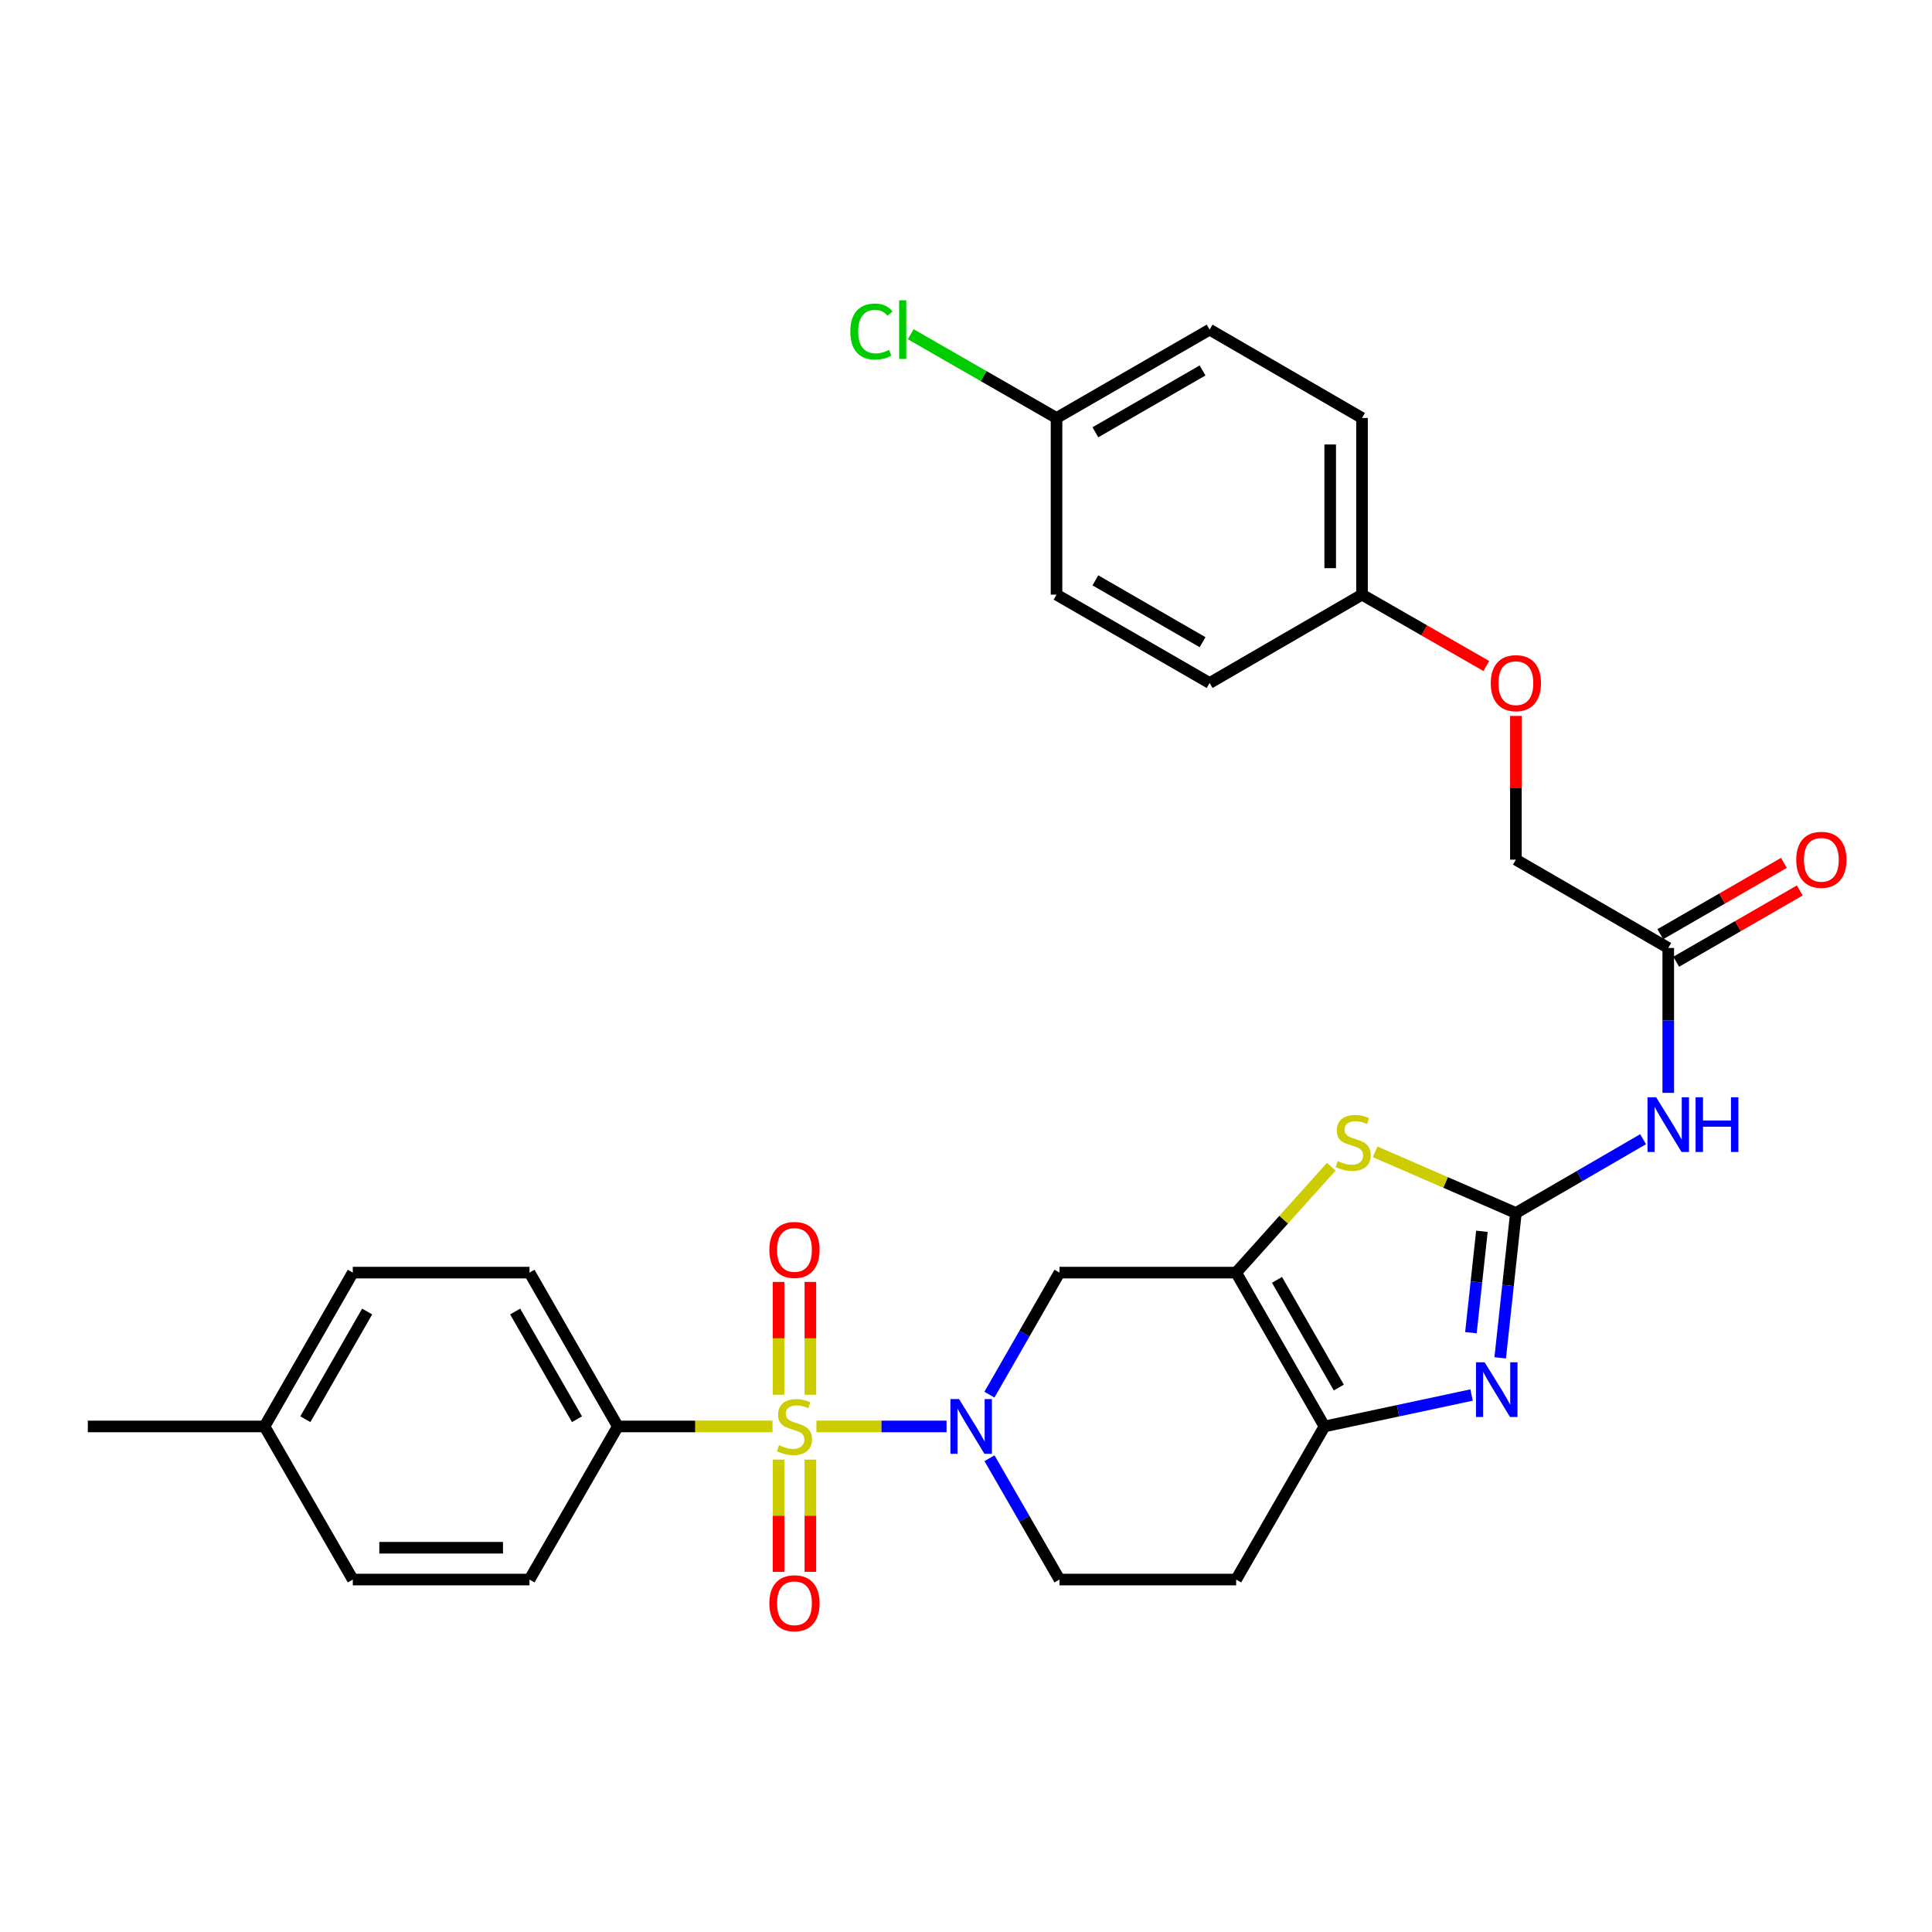 <?xml version='1.0' encoding='iso-8859-1'?>
<svg version='1.1' baseProfile='full'
              xmlns='http://www.w3.org/2000/svg'
                      xmlns:rdkit='http://www.rdkit.org/xml'
                      xmlns:xlink='http://www.w3.org/1999/xlink'
                  xml:space='preserve'
width='1000px' height='1000px' viewBox='0 0 1000 1000'>
<!-- END OF HEADER -->
<rect style='opacity:1.0;fill:#FFFFFF;stroke:none' width='1000' height='1000' x='0' y='0'> </rect>
<path class='bond-1' d='M 422.585,738.328 L 456.258,738.328' style='fill:none;fill-rule:evenodd;stroke:#CCCC00;stroke-width:6px;stroke-linecap:butt;stroke-linejoin:miter;stroke-opacity:1' />
<path class='bond-1' d='M 456.258,738.328 L 489.931,738.328' style='fill:none;fill-rule:evenodd;stroke:#0000FF;stroke-width:6px;stroke-linecap:butt;stroke-linejoin:miter;stroke-opacity:1' />
<path class='bond-8' d='M 399.852,738.328 L 359.817,738.328' style='fill:none;fill-rule:evenodd;stroke:#CCCC00;stroke-width:6px;stroke-linecap:butt;stroke-linejoin:miter;stroke-opacity:1' />
<path class='bond-8' d='M 359.817,738.328 L 319.782,738.328' style='fill:none;fill-rule:evenodd;stroke:#000000;stroke-width:6px;stroke-linecap:butt;stroke-linejoin:miter;stroke-opacity:1' />
<path class='bond-10' d='M 402.985,755.494 L 402.985,784.541' style='fill:none;fill-rule:evenodd;stroke:#CCCC00;stroke-width:6px;stroke-linecap:butt;stroke-linejoin:miter;stroke-opacity:1' />
<path class='bond-10' d='M 402.985,784.541 L 402.985,813.588' style='fill:none;fill-rule:evenodd;stroke:#FF0000;stroke-width:6px;stroke-linecap:butt;stroke-linejoin:miter;stroke-opacity:1' />
<path class='bond-10' d='M 419.452,755.494 L 419.452,784.541' style='fill:none;fill-rule:evenodd;stroke:#CCCC00;stroke-width:6px;stroke-linecap:butt;stroke-linejoin:miter;stroke-opacity:1' />
<path class='bond-10' d='M 419.452,784.541 L 419.452,813.588' style='fill:none;fill-rule:evenodd;stroke:#FF0000;stroke-width:6px;stroke-linecap:butt;stroke-linejoin:miter;stroke-opacity:1' />
<path class='bond-11' d='M 419.452,721.922 L 419.452,692.72' style='fill:none;fill-rule:evenodd;stroke:#CCCC00;stroke-width:6px;stroke-linecap:butt;stroke-linejoin:miter;stroke-opacity:1' />
<path class='bond-11' d='M 419.452,692.72 L 419.452,663.518' style='fill:none;fill-rule:evenodd;stroke:#FF0000;stroke-width:6px;stroke-linecap:butt;stroke-linejoin:miter;stroke-opacity:1' />
<path class='bond-11' d='M 402.985,721.922 L 402.985,692.72' style='fill:none;fill-rule:evenodd;stroke:#CCCC00;stroke-width:6px;stroke-linecap:butt;stroke-linejoin:miter;stroke-opacity:1' />
<path class='bond-11' d='M 402.985,692.72 L 402.985,663.518' style='fill:none;fill-rule:evenodd;stroke:#FF0000;stroke-width:6px;stroke-linecap:butt;stroke-linejoin:miter;stroke-opacity:1' />
<path class='bond-0' d='M 784.621,627.845 L 748.204,612.02' style='fill:none;fill-rule:evenodd;stroke:#000000;stroke-width:6px;stroke-linecap:butt;stroke-linejoin:miter;stroke-opacity:1' />
<path class='bond-0' d='M 748.204,612.02 L 711.787,596.195' style='fill:none;fill-rule:evenodd;stroke:#CCCC00;stroke-width:6px;stroke-linecap:butt;stroke-linejoin:miter;stroke-opacity:1' />
<path class='bond-7' d='M 784.621,627.845 L 817.544,608.75' style='fill:none;fill-rule:evenodd;stroke:#000000;stroke-width:6px;stroke-linecap:butt;stroke-linejoin:miter;stroke-opacity:1' />
<path class='bond-7' d='M 817.544,608.75 L 850.468,589.655' style='fill:none;fill-rule:evenodd;stroke:#0000FF;stroke-width:6px;stroke-linecap:butt;stroke-linejoin:miter;stroke-opacity:1' />
<path class='bond-32' d='M 784.621,627.845 L 780.559,665.334' style='fill:none;fill-rule:evenodd;stroke:#000000;stroke-width:6px;stroke-linecap:butt;stroke-linejoin:miter;stroke-opacity:1' />
<path class='bond-32' d='M 780.559,665.334 L 776.497,702.822' style='fill:none;fill-rule:evenodd;stroke:#0000FF;stroke-width:6px;stroke-linecap:butt;stroke-linejoin:miter;stroke-opacity:1' />
<path class='bond-32' d='M 767.031,637.318 L 764.188,663.56' style='fill:none;fill-rule:evenodd;stroke:#000000;stroke-width:6px;stroke-linecap:butt;stroke-linejoin:miter;stroke-opacity:1' />
<path class='bond-32' d='M 764.188,663.56 L 761.344,689.802' style='fill:none;fill-rule:evenodd;stroke:#0000FF;stroke-width:6px;stroke-linecap:butt;stroke-linejoin:miter;stroke-opacity:1' />
<path class='bond-6' d='M 512.12,721.873 L 530.253,690.287' style='fill:none;fill-rule:evenodd;stroke:#0000FF;stroke-width:6px;stroke-linecap:butt;stroke-linejoin:miter;stroke-opacity:1' />
<path class='bond-6' d='M 530.253,690.287 L 548.387,658.702' style='fill:none;fill-rule:evenodd;stroke:#000000;stroke-width:6px;stroke-linecap:butt;stroke-linejoin:miter;stroke-opacity:1' />
<path class='bond-13' d='M 512.161,754.775 L 530.274,786.172' style='fill:none;fill-rule:evenodd;stroke:#0000FF;stroke-width:6px;stroke-linecap:butt;stroke-linejoin:miter;stroke-opacity:1' />
<path class='bond-13' d='M 530.274,786.172 L 548.387,817.57' style='fill:none;fill-rule:evenodd;stroke:#000000;stroke-width:6px;stroke-linecap:butt;stroke-linejoin:miter;stroke-opacity:1' />
<path class='bond-2' d='M 639.832,658.702 L 548.387,658.702' style='fill:none;fill-rule:evenodd;stroke:#000000;stroke-width:6px;stroke-linecap:butt;stroke-linejoin:miter;stroke-opacity:1' />
<path class='bond-4' d='M 639.832,658.702 L 664.448,631.294' style='fill:none;fill-rule:evenodd;stroke:#000000;stroke-width:6px;stroke-linecap:butt;stroke-linejoin:miter;stroke-opacity:1' />
<path class='bond-4' d='M 664.448,631.294 L 689.065,603.885' style='fill:none;fill-rule:evenodd;stroke:#CCCC00;stroke-width:6px;stroke-linecap:butt;stroke-linejoin:miter;stroke-opacity:1' />
<path class='bond-31' d='M 639.832,658.702 L 685.546,738.328' style='fill:none;fill-rule:evenodd;stroke:#000000;stroke-width:6px;stroke-linecap:butt;stroke-linejoin:miter;stroke-opacity:1' />
<path class='bond-31' d='M 660.97,662.447 L 692.969,718.185' style='fill:none;fill-rule:evenodd;stroke:#000000;stroke-width:6px;stroke-linecap:butt;stroke-linejoin:miter;stroke-opacity:1' />
<path class='bond-3' d='M 761.694,722.062 L 723.62,730.195' style='fill:none;fill-rule:evenodd;stroke:#0000FF;stroke-width:6px;stroke-linecap:butt;stroke-linejoin:miter;stroke-opacity:1' />
<path class='bond-3' d='M 723.62,730.195 L 685.546,738.328' style='fill:none;fill-rule:evenodd;stroke:#000000;stroke-width:6px;stroke-linecap:butt;stroke-linejoin:miter;stroke-opacity:1' />
<path class='bond-5' d='M 685.546,738.328 L 639.832,817.57' style='fill:none;fill-rule:evenodd;stroke:#000000;stroke-width:6px;stroke-linecap:butt;stroke-linejoin:miter;stroke-opacity:1' />
<path class='bond-9' d='M 863.487,565.658 L 863.487,528.163' style='fill:none;fill-rule:evenodd;stroke:#0000FF;stroke-width:6px;stroke-linecap:butt;stroke-linejoin:miter;stroke-opacity:1' />
<path class='bond-9' d='M 863.487,528.163 L 863.487,490.668' style='fill:none;fill-rule:evenodd;stroke:#000000;stroke-width:6px;stroke-linecap:butt;stroke-linejoin:miter;stroke-opacity:1' />
<path class='bond-15' d='M 319.782,738.328 L 274.068,658.702' style='fill:none;fill-rule:evenodd;stroke:#000000;stroke-width:6px;stroke-linecap:butt;stroke-linejoin:miter;stroke-opacity:1' />
<path class='bond-15' d='M 298.644,734.583 L 266.645,678.844' style='fill:none;fill-rule:evenodd;stroke:#000000;stroke-width:6px;stroke-linecap:butt;stroke-linejoin:miter;stroke-opacity:1' />
<path class='bond-16' d='M 319.782,738.328 L 274.068,817.57' style='fill:none;fill-rule:evenodd;stroke:#000000;stroke-width:6px;stroke-linecap:butt;stroke-linejoin:miter;stroke-opacity:1' />
<path class='bond-14' d='M 867.602,497.799 L 899.579,479.352' style='fill:none;fill-rule:evenodd;stroke:#000000;stroke-width:6px;stroke-linecap:butt;stroke-linejoin:miter;stroke-opacity:1' />
<path class='bond-14' d='M 899.579,479.352 L 931.556,460.905' style='fill:none;fill-rule:evenodd;stroke:#FF0000;stroke-width:6px;stroke-linecap:butt;stroke-linejoin:miter;stroke-opacity:1' />
<path class='bond-14' d='M 859.373,483.536 L 891.351,465.088' style='fill:none;fill-rule:evenodd;stroke:#000000;stroke-width:6px;stroke-linecap:butt;stroke-linejoin:miter;stroke-opacity:1' />
<path class='bond-14' d='M 891.351,465.088 L 923.328,446.641' style='fill:none;fill-rule:evenodd;stroke:#FF0000;stroke-width:6px;stroke-linecap:butt;stroke-linejoin:miter;stroke-opacity:1' />
<path class='bond-18' d='M 863.487,490.668 L 784.621,444.954' style='fill:none;fill-rule:evenodd;stroke:#000000;stroke-width:6px;stroke-linecap:butt;stroke-linejoin:miter;stroke-opacity:1' />
<path class='bond-12' d='M 639.832,817.57 L 548.387,817.57' style='fill:none;fill-rule:evenodd;stroke:#000000;stroke-width:6px;stroke-linecap:butt;stroke-linejoin:miter;stroke-opacity:1' />
<path class='bond-22' d='M 274.068,658.702 L 182.614,658.702' style='fill:none;fill-rule:evenodd;stroke:#000000;stroke-width:6px;stroke-linecap:butt;stroke-linejoin:miter;stroke-opacity:1' />
<path class='bond-21' d='M 274.068,817.57 L 182.614,817.57' style='fill:none;fill-rule:evenodd;stroke:#000000;stroke-width:6px;stroke-linecap:butt;stroke-linejoin:miter;stroke-opacity:1' />
<path class='bond-21' d='M 260.35,801.103 L 196.332,801.103' style='fill:none;fill-rule:evenodd;stroke:#000000;stroke-width:6px;stroke-linecap:butt;stroke-linejoin:miter;stroke-opacity:1' />
<path class='bond-17' d='M 784.621,370.564 L 784.621,407.759' style='fill:none;fill-rule:evenodd;stroke:#FF0000;stroke-width:6px;stroke-linecap:butt;stroke-linejoin:miter;stroke-opacity:1' />
<path class='bond-17' d='M 784.621,407.759 L 784.621,444.954' style='fill:none;fill-rule:evenodd;stroke:#000000;stroke-width:6px;stroke-linecap:butt;stroke-linejoin:miter;stroke-opacity:1' />
<path class='bond-19' d='M 769.325,344.736 L 737.151,326.266' style='fill:none;fill-rule:evenodd;stroke:#FF0000;stroke-width:6px;stroke-linecap:butt;stroke-linejoin:miter;stroke-opacity:1' />
<path class='bond-19' d='M 737.151,326.266 L 704.976,307.795' style='fill:none;fill-rule:evenodd;stroke:#000000;stroke-width:6px;stroke-linecap:butt;stroke-linejoin:miter;stroke-opacity:1' />
<path class='bond-25' d='M 704.976,307.795 L 626.101,353.518' style='fill:none;fill-rule:evenodd;stroke:#000000;stroke-width:6px;stroke-linecap:butt;stroke-linejoin:miter;stroke-opacity:1' />
<path class='bond-26' d='M 704.976,307.795 L 704.976,216.349' style='fill:none;fill-rule:evenodd;stroke:#000000;stroke-width:6px;stroke-linecap:butt;stroke-linejoin:miter;stroke-opacity:1' />
<path class='bond-26' d='M 688.51,294.078 L 688.51,230.066' style='fill:none;fill-rule:evenodd;stroke:#000000;stroke-width:6px;stroke-linecap:butt;stroke-linejoin:miter;stroke-opacity:1' />
<path class='bond-20' d='M 546.859,216.349 L 626.101,170.617' style='fill:none;fill-rule:evenodd;stroke:#000000;stroke-width:6px;stroke-linecap:butt;stroke-linejoin:miter;stroke-opacity:1' />
<path class='bond-20' d='M 566.976,223.752 L 622.445,191.739' style='fill:none;fill-rule:evenodd;stroke:#000000;stroke-width:6px;stroke-linecap:butt;stroke-linejoin:miter;stroke-opacity:1' />
<path class='bond-24' d='M 546.859,216.349 L 509.118,194.671' style='fill:none;fill-rule:evenodd;stroke:#000000;stroke-width:6px;stroke-linecap:butt;stroke-linejoin:miter;stroke-opacity:1' />
<path class='bond-24' d='M 509.118,194.671 L 471.377,172.993' style='fill:none;fill-rule:evenodd;stroke:#00CC00;stroke-width:6px;stroke-linecap:butt;stroke-linejoin:miter;stroke-opacity:1' />
<path class='bond-33' d='M 546.859,216.349 L 546.859,307.795' style='fill:none;fill-rule:evenodd;stroke:#000000;stroke-width:6px;stroke-linecap:butt;stroke-linejoin:miter;stroke-opacity:1' />
<path class='bond-23' d='M 182.614,817.57 L 136.909,738.328' style='fill:none;fill-rule:evenodd;stroke:#000000;stroke-width:6px;stroke-linecap:butt;stroke-linejoin:miter;stroke-opacity:1' />
<path class='bond-30' d='M 182.614,658.702 L 136.909,738.328' style='fill:none;fill-rule:evenodd;stroke:#000000;stroke-width:6px;stroke-linecap:butt;stroke-linejoin:miter;stroke-opacity:1' />
<path class='bond-30' d='M 190.039,678.843 L 158.046,734.581' style='fill:none;fill-rule:evenodd;stroke:#000000;stroke-width:6px;stroke-linecap:butt;stroke-linejoin:miter;stroke-opacity:1' />
<path class='bond-29' d='M 136.909,738.328 L 45.455,738.328' style='fill:none;fill-rule:evenodd;stroke:#000000;stroke-width:6px;stroke-linecap:butt;stroke-linejoin:miter;stroke-opacity:1' />
<path class='bond-27' d='M 626.101,353.518 L 546.859,307.795' style='fill:none;fill-rule:evenodd;stroke:#000000;stroke-width:6px;stroke-linecap:butt;stroke-linejoin:miter;stroke-opacity:1' />
<path class='bond-27' d='M 622.444,332.396 L 566.975,300.391' style='fill:none;fill-rule:evenodd;stroke:#000000;stroke-width:6px;stroke-linecap:butt;stroke-linejoin:miter;stroke-opacity:1' />
<path class='bond-28' d='M 704.976,216.349 L 626.101,170.617' style='fill:none;fill-rule:evenodd;stroke:#000000;stroke-width:6px;stroke-linecap:butt;stroke-linejoin:miter;stroke-opacity:1' />
<path  class='atom-0' d='M 403.218 748.048
Q 403.538 748.168, 404.858 748.728
Q 406.178 749.288, 407.618 749.648
Q 409.098 749.968, 410.538 749.968
Q 413.218 749.968, 414.778 748.688
Q 416.338 747.368, 416.338 745.088
Q 416.338 743.528, 415.538 742.568
Q 414.778 741.608, 413.578 741.088
Q 412.378 740.568, 410.378 739.968
Q 407.858 739.208, 406.338 738.488
Q 404.858 737.768, 403.778 736.248
Q 402.738 734.728, 402.738 732.168
Q 402.738 728.608, 405.138 726.408
Q 407.578 724.208, 412.378 724.208
Q 415.658 724.208, 419.378 725.768
L 418.458 728.848
Q 415.058 727.448, 412.498 727.448
Q 409.738 727.448, 408.218 728.608
Q 406.698 729.728, 406.738 731.688
Q 406.738 733.208, 407.498 734.128
Q 408.298 735.048, 409.418 735.568
Q 410.578 736.088, 412.498 736.688
Q 415.058 737.488, 416.578 738.288
Q 418.098 739.088, 419.178 740.728
Q 420.298 742.328, 420.298 745.088
Q 420.298 749.008, 417.658 751.128
Q 415.058 753.208, 410.698 753.208
Q 408.178 753.208, 406.258 752.648
Q 404.378 752.128, 402.138 751.208
L 403.218 748.048
' fill='#CCCC00'/>
<path  class='atom-2' d='M 496.413 724.168
L 505.693 739.168
Q 506.613 740.648, 508.093 743.328
Q 509.573 746.008, 509.653 746.168
L 509.653 724.168
L 513.413 724.168
L 513.413 752.488
L 509.533 752.488
L 499.573 736.088
Q 498.413 734.168, 497.173 731.968
Q 495.973 729.768, 495.613 729.088
L 495.613 752.488
L 491.933 752.488
L 491.933 724.168
L 496.413 724.168
' fill='#0000FF'/>
<path  class='atom-4' d='M 768.453 705.121
L 777.733 720.121
Q 778.653 721.601, 780.133 724.281
Q 781.613 726.961, 781.693 727.121
L 781.693 705.121
L 785.453 705.121
L 785.453 733.441
L 781.573 733.441
L 771.613 717.041
Q 770.453 715.121, 769.213 712.921
Q 768.013 710.721, 767.653 710.041
L 767.653 733.441
L 763.973 733.441
L 763.973 705.121
L 768.453 705.121
' fill='#0000FF'/>
<path  class='atom-5' d='M 692.411 600.972
Q 692.731 601.092, 694.051 601.652
Q 695.371 602.212, 696.811 602.572
Q 698.291 602.892, 699.731 602.892
Q 702.411 602.892, 703.971 601.612
Q 705.531 600.292, 705.531 598.012
Q 705.531 596.452, 704.731 595.492
Q 703.971 594.532, 702.771 594.012
Q 701.571 593.492, 699.571 592.892
Q 697.051 592.132, 695.531 591.412
Q 694.051 590.692, 692.971 589.172
Q 691.931 587.652, 691.931 585.092
Q 691.931 581.532, 694.331 579.332
Q 696.771 577.132, 701.571 577.132
Q 704.851 577.132, 708.571 578.692
L 707.651 581.772
Q 704.251 580.372, 701.691 580.372
Q 698.931 580.372, 697.411 581.532
Q 695.891 582.652, 695.931 584.612
Q 695.931 586.132, 696.691 587.052
Q 697.491 587.972, 698.611 588.492
Q 699.771 589.012, 701.691 589.612
Q 704.251 590.412, 705.771 591.212
Q 707.291 592.012, 708.371 593.652
Q 709.491 595.252, 709.491 598.012
Q 709.491 601.932, 706.851 604.052
Q 704.251 606.132, 699.891 606.132
Q 697.371 606.132, 695.451 605.572
Q 693.571 605.052, 691.331 604.132
L 692.411 600.972
' fill='#CCCC00'/>
<path  class='atom-8' d='M 857.227 567.944
L 866.507 582.944
Q 867.427 584.424, 868.907 587.104
Q 870.387 589.784, 870.467 589.944
L 870.467 567.944
L 874.227 567.944
L 874.227 596.264
L 870.347 596.264
L 860.387 579.864
Q 859.227 577.944, 857.987 575.744
Q 856.787 573.544, 856.427 572.864
L 856.427 596.264
L 852.747 596.264
L 852.747 567.944
L 857.227 567.944
' fill='#0000FF'/>
<path  class='atom-8' d='M 877.627 567.944
L 881.467 567.944
L 881.467 579.984
L 895.947 579.984
L 895.947 567.944
L 899.787 567.944
L 899.787 596.264
L 895.947 596.264
L 895.947 583.184
L 881.467 583.184
L 881.467 596.264
L 877.627 596.264
L 877.627 567.944
' fill='#0000FF'/>
<path  class='atom-11' d='M 398.218 829.844
Q 398.218 823.044, 401.578 819.244
Q 404.938 815.444, 411.218 815.444
Q 417.498 815.444, 420.858 819.244
Q 424.218 823.044, 424.218 829.844
Q 424.218 836.724, 420.818 840.644
Q 417.418 844.524, 411.218 844.524
Q 404.978 844.524, 401.578 840.644
Q 398.218 836.764, 398.218 829.844
M 411.218 841.324
Q 415.538 841.324, 417.858 838.444
Q 420.218 835.524, 420.218 829.844
Q 420.218 824.284, 417.858 821.484
Q 415.538 818.644, 411.218 818.644
Q 406.898 818.644, 404.538 821.444
Q 402.218 824.244, 402.218 829.844
Q 402.218 835.564, 404.538 838.444
Q 406.898 841.324, 411.218 841.324
' fill='#FF0000'/>
<path  class='atom-12' d='M 398.218 646.962
Q 398.218 640.162, 401.578 636.362
Q 404.938 632.562, 411.218 632.562
Q 417.498 632.562, 420.858 636.362
Q 424.218 640.162, 424.218 646.962
Q 424.218 653.842, 420.818 657.762
Q 417.418 661.642, 411.218 661.642
Q 404.978 661.642, 401.578 657.762
Q 398.218 653.882, 398.218 646.962
M 411.218 658.442
Q 415.538 658.442, 417.858 655.562
Q 420.218 652.642, 420.218 646.962
Q 420.218 641.402, 417.858 638.602
Q 415.538 635.762, 411.218 635.762
Q 406.898 635.762, 404.538 638.562
Q 402.218 641.362, 402.218 646.962
Q 402.218 652.682, 404.538 655.562
Q 406.898 658.442, 411.218 658.442
' fill='#FF0000'/>
<path  class='atom-15' d='M 929.729 445.034
Q 929.729 438.234, 933.089 434.434
Q 936.449 430.634, 942.729 430.634
Q 949.009 430.634, 952.369 434.434
Q 955.729 438.234, 955.729 445.034
Q 955.729 451.914, 952.329 455.834
Q 948.929 459.714, 942.729 459.714
Q 936.489 459.714, 933.089 455.834
Q 929.729 451.954, 929.729 445.034
M 942.729 456.514
Q 947.049 456.514, 949.369 453.634
Q 951.729 450.714, 951.729 445.034
Q 951.729 439.474, 949.369 436.674
Q 947.049 433.834, 942.729 433.834
Q 938.409 433.834, 936.049 436.634
Q 933.729 439.434, 933.729 445.034
Q 933.729 450.754, 936.049 453.634
Q 938.409 456.514, 942.729 456.514
' fill='#FF0000'/>
<path  class='atom-18' d='M 771.621 353.598
Q 771.621 346.798, 774.981 342.998
Q 778.341 339.198, 784.621 339.198
Q 790.901 339.198, 794.261 342.998
Q 797.621 346.798, 797.621 353.598
Q 797.621 360.478, 794.221 364.398
Q 790.821 368.278, 784.621 368.278
Q 778.381 368.278, 774.981 364.398
Q 771.621 360.518, 771.621 353.598
M 784.621 365.078
Q 788.941 365.078, 791.261 362.198
Q 793.621 359.278, 793.621 353.598
Q 793.621 348.038, 791.261 345.238
Q 788.941 342.398, 784.621 342.398
Q 780.301 342.398, 777.941 345.198
Q 775.621 347.998, 775.621 353.598
Q 775.621 359.318, 777.941 362.198
Q 780.301 365.078, 784.621 365.078
' fill='#FF0000'/>
<path  class='atom-25' d='M 440.122 171.597
Q 440.122 164.557, 443.402 160.877
Q 446.722 157.157, 453.002 157.157
Q 458.842 157.157, 461.962 161.277
L 459.322 163.437
Q 457.042 160.437, 453.002 160.437
Q 448.722 160.437, 446.442 163.317
Q 444.202 166.157, 444.202 171.597
Q 444.202 177.197, 446.522 180.077
Q 448.882 182.957, 453.442 182.957
Q 456.562 182.957, 460.202 181.077
L 461.322 184.077
Q 459.842 185.037, 457.602 185.597
Q 455.362 186.157, 452.882 186.157
Q 446.722 186.157, 443.402 182.397
Q 440.122 178.637, 440.122 171.597
' fill='#00CC00'/>
<path  class='atom-25' d='M 465.402 155.437
L 469.082 155.437
L 469.082 185.797
L 465.402 185.797
L 465.402 155.437
' fill='#00CC00'/>
</svg>

